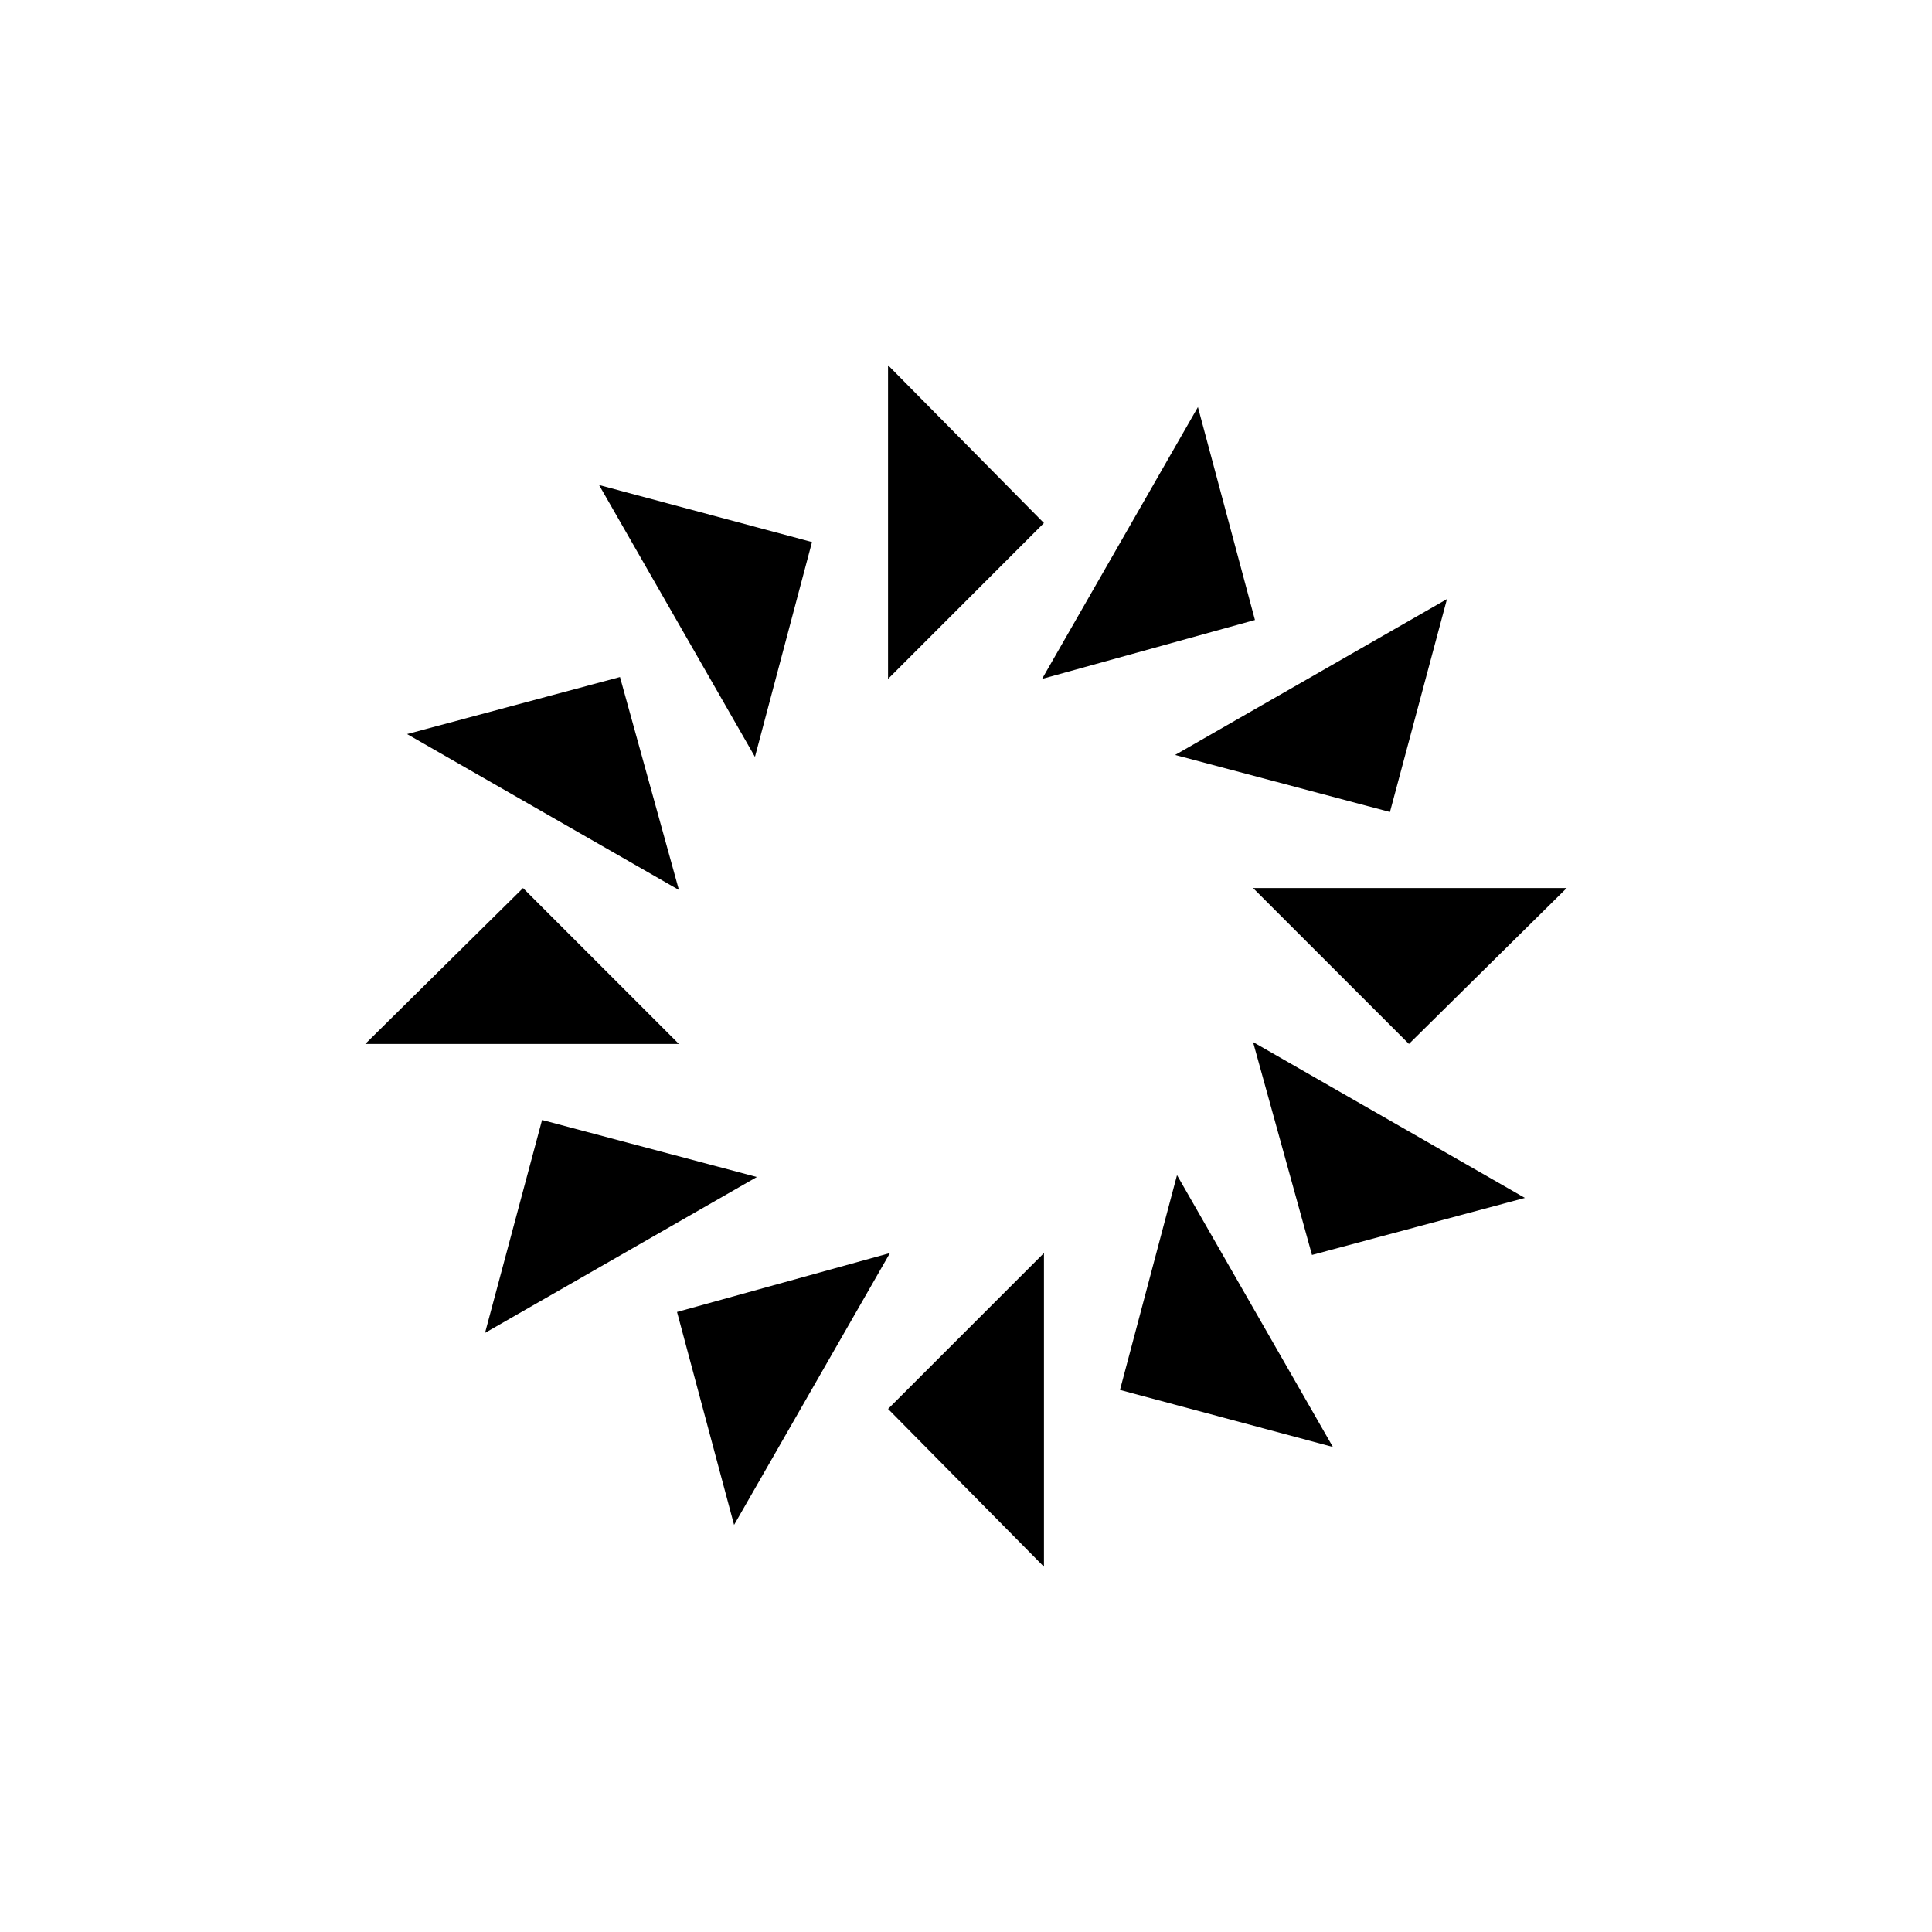 <?xml version="1.0" encoding="UTF-8"?>
<!-- Uploaded to: ICON Repo, www.svgrepo.com, Generator: ICON Repo Mixer Tools -->
<svg fill="#000000" width="800px" height="800px" version="1.1" viewBox="144 144 512 512" xmlns="http://www.w3.org/2000/svg">
 <g>
  <path d="m379.34 323.92v-83.129l41.312 41.816z"/>
  <path d="m420.66 476.07v83.129l-41.312-41.816z"/>
  <path d="m344.07 344.58-41.312-72.043 56.43 15.113z"/>
  <path d="m455.92 455.42 41.312 72.043-56.426-15.113z"/>
  <path d="m323.92 379.85-72.043-41.312 56.426-15.117z"/>
  <path d="m476.07 420.15 72.043 41.312-56.426 15.113z"/>
  <path d="m323.92 420.66h-83.129l41.816-41.312z"/>
  <path d="m476.07 379.34h83.129l-41.816 41.312z"/>
  <path d="m344.58 455.92-72.043 41.312 15.113-56.426z"/>
  <path d="m455.42 344.07 72.043-41.312-15.113 56.43z"/>
  <path d="m379.85 476.07-41.312 72.043-15.117-56.426z"/>
  <path d="m420.15 323.92 41.312-72.043 15.113 56.426z"/>
 </g>
</svg>